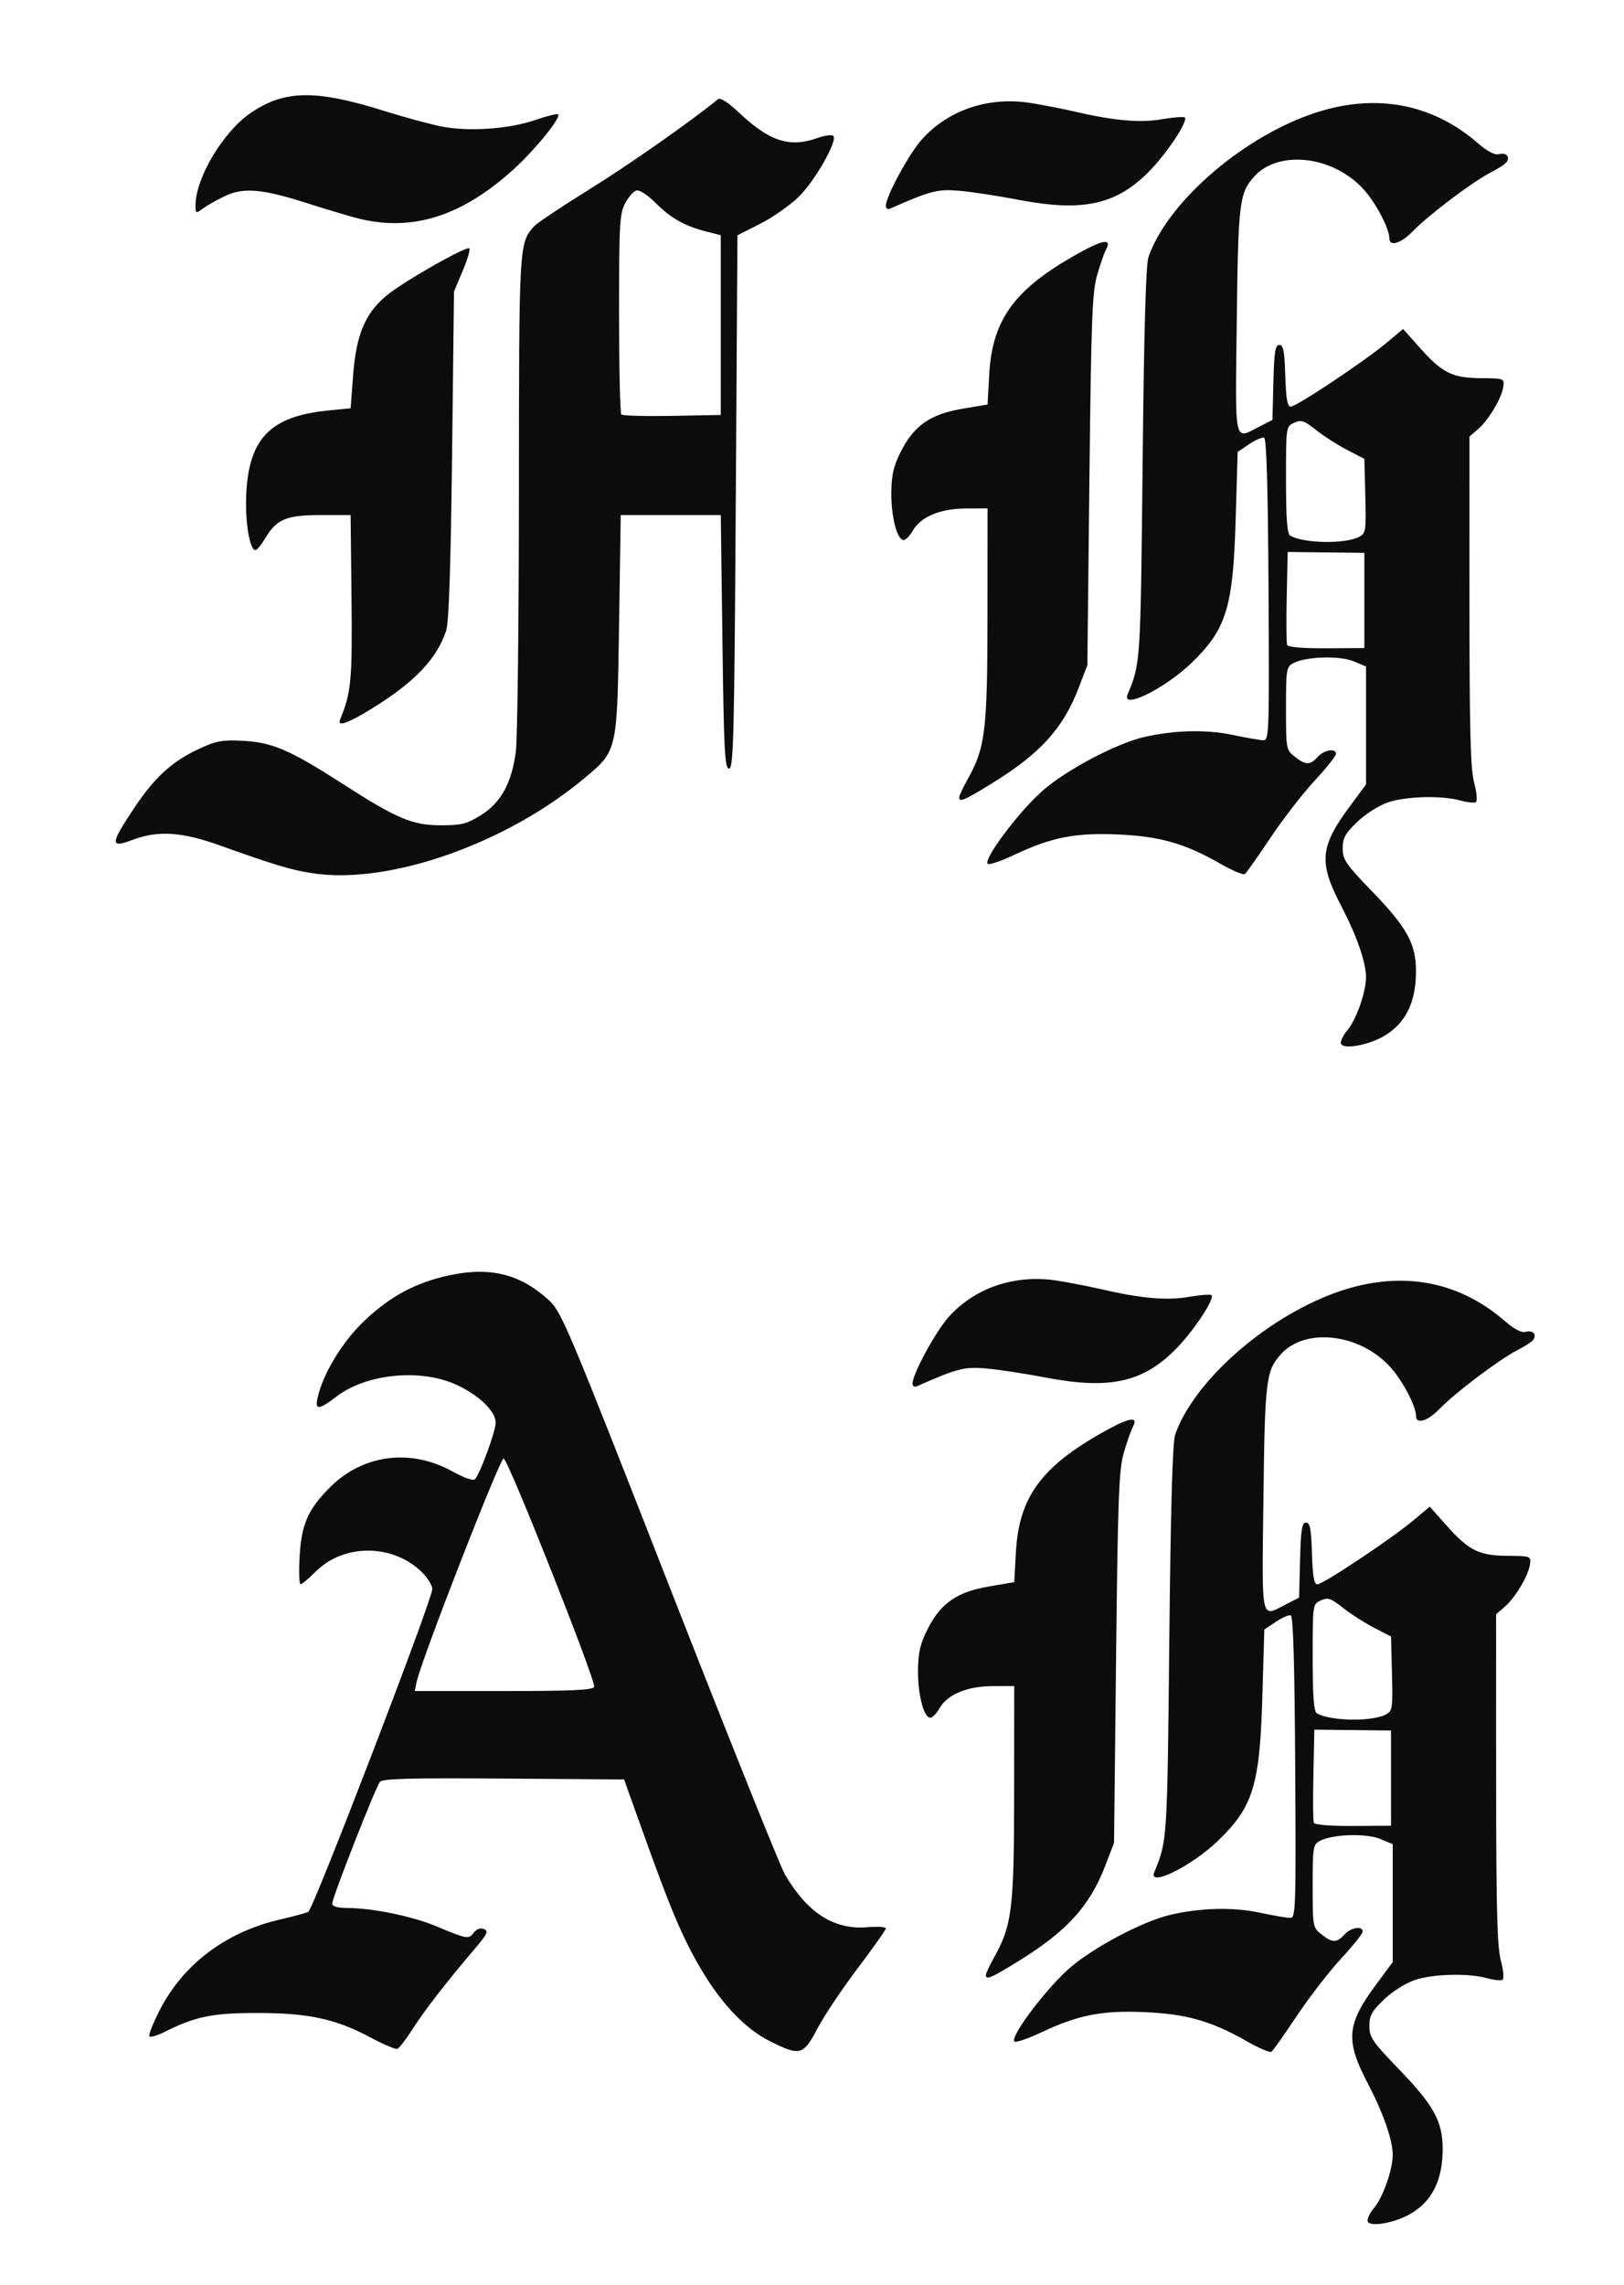<?xml version="1.0" encoding="UTF-8" standalone="no"?>
<!-- Created with Inkscape (http://www.inkscape.org/) -->

<svg
   xmlns:dc="http://purl.org/dc/elements/1.1/"
   xmlns:cc="http://creativecommons.org/ns#"
   xmlns:rdf="http://www.w3.org/1999/02/22-rdf-syntax-ns#"
   xmlns:svg="http://www.w3.org/2000/svg"
   xmlns="http://www.w3.org/2000/svg"
   xmlns:sodipodi="http://sodipodi.sourceforge.net/DTD/sodipodi-0.dtd"
   xmlns:inkscape="http://www.inkscape.org/namespaces/inkscape"
   id="svg2985"
   version="1.1"
   inkscape:version="0.48.3.1 r9886"
   width="487"
   height="685"
   sodipodi:docname="FH_AH_Hitlers_Diaries_01.gif">
  <defs
     id="defs2989" />
  <sodipodi:namedview
     pagecolor="#ffffff"
     bordercolor="#666666"
     borderopacity="1"
     objecttolerance="10"
     gridtolerance="10"
     guidetolerance="10"
     inkscape:pageopacity="0"
     inkscape:pageshadow="2"
     inkscape:window-width="1280"
     inkscape:window-height="992"
     id="namedview2987"
     showgrid="false"
     inkscape:zoom="1.1357664"
     inkscape:cx="243.5"
     inkscape:cy="342.5"
     inkscape:window-x="-4"
     inkscape:window-y="-4"
     inkscape:window-maximized="1"
     inkscape:current-layer="svg2985" />
  <path
     inkscape:connector-curvature="0"
     id="path2997"
     d="m 410.195,665.968 c -0.384,-0.621 0.449,-2.49 1.85,-4.155 2.683,-3.189 5.596,-11.482 5.596,-15.932 0,-4.425 -2.844,-12.546 -7.536,-21.514 -6.701,-12.81 -6.283,-17.59 2.585,-29.551 l 4.951,-6.679 0,-17.679 0,-17.679 -3.748,-1.566 c -4.186,-1.749 -14.338,-1.427 -18.076,0.574 -2.055,1.1 -2.176,1.854 -2.176,13.557 0,12.196 0.042,12.425 2.635,14.465 3.289,2.587 4.577,2.6 6.865,0.073 1.936,-2.139 5.5,-2.722 5.5,-0.899 0,0.606 -2.924,4.259 -6.497,8.119 -3.574,3.86 -9.536,11.577 -13.25,17.149 -3.714,5.572 -7.133,10.409 -7.598,10.749 -0.465,0.34 -3.84,-1.096 -7.5,-3.191 -10.497,-6.009 -18.07,-8.155 -30.673,-8.691 -12.795,-0.545 -19.837,0.861 -31.209,6.232 -3.975,1.877 -7.471,3.021 -7.767,2.54 -1.101,-1.781 10.169,-16.557 17.035,-22.334 7.352,-6.186 21.617,-13.667 29.701,-15.577 8.979,-2.121 18.843,-2.377 26.76,-0.693 4.125,0.877 8.292,1.596 9.26,1.596 1.658,7.7e-4 1.745,-2.618 1.5,-45.166 -0.178,-30.93 -0.597,-45.279 -1.329,-45.523 -0.588,-0.196 -2.613,0.683 -4.5,1.954 l -3.432,2.31 -0.601,20.463 c -0.767,26.114 -2.763,32.619 -13.088,42.652 -7.99,7.764 -21.289,14.353 -19.297,9.561 3.877,-9.331 3.869,-9.196 4.491,-69.25 0.414,-39.963 0.97,-59.557 1.755,-61.834 5.494,-15.942 27.091,-35.023 48.24,-42.622 18.742,-6.734 36.332,-3.806 50.426,8.392 2.982,2.581 5.15,3.726 6.425,3.393 2.139,-0.559 3.387,0.69 2.333,2.335 -0.376,0.587 -2.548,2.013 -4.827,3.168 -5.243,2.658 -18.781,12.871 -23.303,17.58 -3.504,3.649 -7.054,4.742 -7.054,2.172 0,-2.942 -4.001,-10.579 -7.68,-14.659 -9.145,-10.144 -25.615,-12.045 -32.931,-3.802 -4.386,4.942 -4.719,7.728 -5.154,43.129 -0.465,37.805 -0.92,35.671 6.773,31.746 l 3.927,-2.004 0.283,-11.246 c 0.231,-9.204 0.555,-11.246 1.783,-11.246 1.204,0 1.557,1.822 1.788,9.25 0.216,6.956 0.622,9.25 1.637,9.25 1.7,0 22.132,-13.605 28.735,-19.134 l 4.949,-4.144 5.052,5.668 c 6.709,7.528 9.711,9.013 18.34,9.079 6.869,0.052 6.994,0.099 6.668,2.542 -0.448,3.356 -4.386,9.978 -7.573,12.732 l -2.595,2.243 0.012,49.257 c 0.009,38.967 0.304,50.353 1.409,54.504 0.79,2.967 1.008,5.488 0.502,5.801 -0.492,0.304 -2.589,0.083 -4.659,-0.492 -5.612,-1.558 -16.269,-1.274 -21.71,0.58 -2.701,0.92 -6.718,3.472 -9.178,5.829 -3.648,3.496 -4.375,4.817 -4.375,7.954 0,3.38 0.914,4.708 9.016,13.098 10.266,10.63 12.93,15.478 12.962,23.584 0.037,9.521 -3.19,15.964 -9.878,19.723 -4.599,2.585 -11.57,3.843 -12.546,2.263 z m 6.946,-132.982 0,-14.273 -11.5,-0.131 -11.5,-0.131 -0.28,13.414 c -0.154,7.378 -0.099,13.887 0.123,14.465 0.251,0.654 4.699,1.027 11.78,0.989 l 11.377,-0.061 0,-14.273 z m -1.554,-19.077 c 1.991,-1.065 2.101,-1.802 1.836,-12.251 l -0.282,-11.118 -5.123,-2.645 c -2.818,-1.455 -7.008,-4.138 -9.311,-5.962 -3.649,-2.89 -4.502,-3.174 -6.627,-2.206 -2.437,1.11 -2.439,1.124 -2.439,17.074 0,11.453 0.344,16.175 1.216,16.714 3.855,2.382 16.564,2.625 20.73,0.395 z m -304.446,96.83 c -10.455,-5.59 -18.627,-7.359 -34,-7.359 -13.473,0 -18.565,1.043 -27.847,5.707 -2.116,1.063 -4.132,1.648 -4.48,1.299 -0.348,-0.348 1.06,-3.922 3.13,-7.943 7.105,-13.802 19.91,-23.395 36.201,-27.122 3.848,-0.88 7.591,-1.902 8.317,-2.271 1.502,-0.763 37.175,-93.573 37.178,-96.725 10e-4,-1.13 -1.461,-3.469 -3.248,-5.199 -8.695,-8.416 -23.313,-8.449 -31.69,-0.071 -2.103,2.103 -4.159,3.824 -4.567,3.824 -0.409,0 -0.539,-3.712 -0.29,-8.25 0.539,-9.816 2.553,-14.339 9.386,-21.075 9.716,-9.579 23.907,-11.387 36.223,-4.616 3.859,2.122 6.474,3.02 7.021,2.411 1.526,-1.7 6.169,-14.399 6.169,-16.875 0,-3.419 -4.915,-8.201 -11.668,-11.352 -10.651,-4.971 -27.029,-3.41 -35.989,3.429 -5.324,4.064 -6.569,4.188 -5.783,0.579 1.595,-7.333 7.522,-17.085 14.203,-23.37 7.837,-7.372 15.434,-11.394 25.568,-13.539 12.106,-2.562 21.094,-0.293 29.581,7.468 3.839,3.51 5.603,7.695 36.127,85.691 17.65,45.1 33.255,83.997 34.678,86.437 6.748,11.574 14.733,16.688 24.758,15.857 3.039,-0.252 5.526,-0.096 5.526,0.347 0,0.443 -3.798,5.822 -8.44,11.953 -4.642,6.131 -10.066,14.243 -12.055,18.027 -4.265,8.117 -5.205,8.368 -14.293,3.828 -7.388,-3.692 -14.591,-11.26 -20.783,-21.84 -5.391,-9.209 -8.86,-17.372 -16.834,-39.609 l -6.096,-17 -36.117,-0.262 c -28.145,-0.204 -36.336,0.016 -37.107,1 -1.349,1.721 -14.276,34.67 -14.276,36.388 0,0.968 1.404,1.385 4.75,1.409 7.485,0.055 19.286,2.488 26.311,5.424 9.373,3.918 9.878,4.007 11.341,2.007 0.831,-1.137 1.943,-1.548 3.045,-1.125 1.489,0.571 1.119,1.392 -2.605,5.781 -8.831,10.408 -15.13,18.53 -18.687,24.097 -2.01,3.145 -4.104,5.868 -4.654,6.051 -0.55,0.183 -4.15,-1.352 -8,-3.411 z m 67.035,-105.109 c 0.614,-1.625 -25.69,-67.975 -27.138,-68.454 -1.032,-0.341 -24.824,60.716 -26.09,66.954 l -0.558,2.75 26.656,0 c 20.406,0 26.767,-0.293 27.129,-1.25 z m 117.465,86.376 c 0,-0.481 1.11,-2.859 2.466,-5.286 5.39,-9.644 5.991,-14.573 6.013,-49.34 l 0.021,-32 -6.5,0.031 c -7.681,0.036 -13.535,2.484 -15.904,6.65 -0.878,1.544 -2.124,2.81 -2.769,2.813 -1.949,0.011 -3.771,-7.077 -3.677,-14.298 0.071,-5.421 0.677,-7.955 2.982,-12.461 3.903,-7.632 8.824,-10.997 18.442,-12.613 l 7.426,-1.248 0.508,-9.053 c 0.923,-16.456 7.6,-25.573 26.437,-36.099 7.748,-4.329 10.426,-4.718 8.567,-1.243 -0.547,1.022 -1.751,4.482 -2.677,7.689 -1.449,5.022 -1.767,13.537 -2.291,61.332 l -0.608,55.5 -2.607,6.786 c -4.699,12.234 -11.535,19.738 -26.199,28.762 -8.164,5.024 -9.63,5.645 -9.63,4.078 z m -22,-177.297 c 0,-2.811 6.858,-15.468 10.761,-19.862 7.914,-8.909 20.088,-12.987 32.732,-10.967 3.652,0.583 9.446,1.712 12.876,2.507 12.122,2.811 19.805,3.496 26.435,2.355 3.467,-0.597 6.56,-0.83 6.871,-0.518 0.98,0.98 -4.835,9.934 -10.002,15.403 -10.074,10.662 -20.18,13.029 -39.694,9.295 -6.314,-1.208 -14.421,-2.444 -18.015,-2.745 -6.463,-0.542 -8.478,-0.02 -20.716,5.369 -0.688,0.303 -1.25,-0.073 -1.25,-0.835 z M 402.195,312.968 c -0.384,-0.621 0.449,-2.49 1.85,-4.155 2.683,-3.189 5.596,-11.482 5.596,-15.932 0,-4.425 -2.844,-12.546 -7.536,-21.514 -6.701,-12.81 -6.283,-17.59 2.585,-29.551 l 4.951,-6.679 0,-17.679 0,-17.679 -3.748,-1.566 c -4.186,-1.749 -14.338,-1.427 -18.076,0.574 -2.055,1.1 -2.176,1.854 -2.176,13.557 0,12.196 0.042,12.425 2.635,14.465 3.289,2.587 4.577,2.6 6.865,0.073 1.936,-2.139 5.5,-2.722 5.5,-0.899 0,0.606 -2.924,4.259 -6.497,8.119 -3.574,3.86 -9.536,11.577 -13.25,17.149 -3.714,5.572 -7.133,10.409 -7.598,10.749 -0.465,0.34 -3.84,-1.096 -7.5,-3.191 -10.497,-6.009 -18.07,-8.155 -30.673,-8.691 -12.795,-0.545 -19.837,0.861 -31.209,6.232 -3.975,1.877 -7.471,3.021 -7.767,2.54 -1.101,-1.781 10.169,-16.557 17.035,-22.334 7.352,-6.186 21.617,-13.667 29.701,-15.577 8.979,-2.121 18.843,-2.377 26.76,-0.693 4.125,0.877 8.292,1.596 9.26,1.596 1.658,7.7e-4 1.745,-2.618 1.5,-45.166 -0.178,-30.93 -0.597,-45.279 -1.329,-45.523 -0.588,-0.196 -2.613,0.683 -4.5,1.954 l -3.432,2.31 -0.601,20.463 c -0.767,26.114 -2.763,32.619 -13.088,42.652 -7.99,7.764 -21.289,14.353 -19.297,9.561 3.877,-9.331 3.869,-9.196 4.491,-69.25 0.414,-39.963 0.97,-59.557 1.755,-61.834 5.494,-15.942 27.091,-35.023 48.24,-42.622 18.742,-6.734 36.332,-3.806 50.426,8.392 2.982,2.581 5.15,3.726 6.425,3.393 2.139,-0.559 3.387,0.69 2.333,2.335 -0.376,0.587 -2.548,2.013 -4.827,3.168 -5.243,2.658 -18.781,12.871 -23.303,17.58 -3.504,3.649 -7.054,4.742 -7.054,2.172 0,-2.942 -4.001,-10.579 -7.68,-14.659 -9.145,-10.144 -25.615,-12.045 -32.931,-3.802 -4.386,4.942 -4.719,7.728 -5.154,43.129 -0.465,37.805 -0.92,35.671 6.773,31.746 l 3.927,-2.004 0.283,-11.246 c 0.231,-9.204 0.555,-11.246 1.783,-11.246 1.204,0 1.557,1.822 1.788,9.25 0.216,6.956 0.622,9.25 1.637,9.25 1.7,0 22.132,-13.605 28.735,-19.134 l 4.949,-4.144 5.052,5.668 c 6.709,7.528 9.711,9.013 18.34,9.079 6.869,0.052 6.994,0.099 6.668,2.542 -0.448,3.356 -4.386,9.978 -7.573,12.732 l -2.595,2.243 0.012,49.257 c 0.009,38.967 0.304,50.353 1.409,54.504 0.79,2.967 1.008,5.488 0.502,5.801 -0.492,0.304 -2.589,0.083 -4.659,-0.492 -5.612,-1.558 -16.269,-1.274 -21.71,0.58 -2.701,0.92 -6.718,3.472 -9.178,5.829 -3.648,3.496 -4.375,4.817 -4.375,7.954 0,3.38 0.914,4.708 9.016,13.098 10.266,10.63 12.93,15.478 12.962,23.584 0.037,9.521 -3.19,15.964 -9.878,19.723 -4.599,2.585 -11.57,3.843 -12.546,2.263 z m 6.946,-132.982 0,-14.273 -11.5,-0.131 -11.5,-0.131 -0.28,13.414 c -0.154,7.378 -0.099,13.887 0.123,14.465 0.251,0.654 4.699,1.027 11.78,0.989 l 11.377,-0.061 0,-14.273 z m -1.554,-19.077 c 1.991,-1.065 2.101,-1.802 1.836,-12.251 l -0.282,-11.118 -5.123,-2.645 c -2.818,-1.455 -7.008,-4.138 -9.311,-5.962 -3.649,-2.89 -4.502,-3.174 -6.627,-2.206 -2.437,1.11 -2.439,1.124 -2.439,17.074 0,11.453 0.344,16.175 1.216,16.714 3.855,2.382 16.564,2.625 20.73,0.395 z M 93.933,261.78 c -6.55,-0.98 -11.522,-2.464 -27.791,-8.295 -11.658,-4.178 -18.767,-4.634 -26.489,-1.7 -6.694,2.543 -6.621,1.239 0.531,-9.51 6.261,-9.41 11.493,-14.147 19.849,-17.973 4.915,-2.25 6.795,-2.576 12.93,-2.245 8.714,0.471 14.06,2.78 29.679,12.824 16.401,10.546 21.025,12.5 29.579,12.5 6.125,0 7.734,-0.405 11.945,-3.009 6.047,-3.739 9.307,-9.666 10.528,-19.143 0.485,-3.766 0.897,-38.7 0.915,-77.63 0.035,-75.076 0.014,-74.725 4.656,-79.854 0.851,-0.94 8.304,-5.907 16.562,-11.037 11.941,-7.418 30.368,-20.333 38.435,-26.939 0.744,-0.61 2.924,0.775 6.492,4.125 9.076,8.521 15.067,10.438 23.375,7.48 2.193,-0.781 4.336,-1.07 4.763,-0.643 1.385,1.385 -5.514,13.521 -10.389,18.277 -2.608,2.545 -7.807,6.179 -11.552,8.075 l -6.809,3.447 -0.5,79.925 c -0.439,70.156 -0.683,79.925 -2,79.925 -1.298,0 -1.567,-5.111 -2,-38 l -0.5,-38 -15,0 -15,0 -0.5,33 c -0.575,37.947 -0.485,37.547 -10.216,45.733 -23.44,19.719 -58.611,32.091 -81.493,28.667 z M 216.141,97.446 l 0,-26.935 -4.5,-1.154 c -6.377,-1.635 -10.504,-3.981 -15.115,-8.592 -2.205,-2.205 -4.716,-3.868 -5.58,-3.697 -0.865,0.171 -2.412,1.879 -3.439,3.796 -1.702,3.176 -1.867,6.101 -1.867,33.083 0,16.279 0.312,29.91 0.692,30.291 0.381,0.381 7.243,0.568 15.25,0.417 l 14.558,-0.276 0,-26.935 z m 71.5,141.561 c 0,-0.481 1.11,-2.859 2.466,-5.286 5.39,-9.644 5.991,-14.573 6.013,-49.34 l 0.021,-32 -6.5,0.031 c -7.681,0.036 -13.535,2.484 -15.904,6.65 -0.878,1.544 -2.124,2.81 -2.769,2.813 -1.949,0.011 -3.771,-7.077 -3.677,-14.298 0.071,-5.421 0.677,-7.955 2.982,-12.461 3.903,-7.632 8.824,-10.997 18.442,-12.613 l 7.426,-1.248 0.508,-9.053 c 0.923,-16.456 7.6,-25.573 26.437,-36.099 7.748,-4.329 10.426,-4.718 8.567,-1.243 -0.547,1.022 -1.751,4.482 -2.677,7.689 -1.449,5.022 -1.767,13.537 -2.291,61.332 l -0.608,55.5 -2.607,6.786 c -4.699,12.234 -11.535,19.738 -26.199,28.762 -8.164,5.024 -9.63,5.645 -9.63,4.078 z M 101.998,215.63 c 3.314,-7.91 3.675,-11.755 3.411,-36.317 l -0.268,-24.933 -9.056,0.008 c -10.26,0.009 -13.192,1.256 -16.62,7.065 -1.112,1.885 -2.41,3.427 -2.884,3.427 -1.748,0 -3.146,-8.71 -2.727,-17 0.836,-16.554 7.341,-23.132 24.559,-24.835 l 6.728,-0.665 0.758,-10 c 0.964,-12.718 3.932,-19.274 11.177,-24.688 6.087,-4.549 22.677,-13.861 23.637,-13.267 0.387,0.239 -0.483,3.252 -1.933,6.695 l -2.637,6.26 -0.58,49 c -0.396,33.481 -0.954,50.144 -1.76,52.613 -2.766,8.466 -9.449,15.481 -22.285,23.395 -7.29,4.495 -10.504,5.589 -9.52,3.242 z M 106.641,65.276 C 103.616,64.466 96.99,62.476 91.916,60.854 78.696,56.627 73.044,56.134 67.554,58.729 c -2.427,1.147 -5.425,2.83 -6.662,3.741 -2.183,1.606 -2.25,1.577 -2.25,-0.992 0,-8.095 8.242,-21.915 16.429,-27.548 10.185,-7.007 19.509,-7.153 40.318,-0.629 5.956,1.867 13.622,3.945 17.035,4.616 8.166,1.607 20.171,0.774 28.085,-1.947 3.502,-1.204 6.593,-1.963 6.87,-1.687 0.926,0.926 -6.793,10.472 -13.194,16.315 -15.795,14.419 -30.99,19.11 -47.543,14.678 z m 159,-3.567 c 0,-2.811 6.858,-15.468 10.761,-19.862 7.914,-8.909 20.088,-12.987 32.732,-10.967 3.652,0.583 9.446,1.711 12.876,2.507 12.122,2.811 19.805,3.496 26.435,2.355 3.467,-0.597 6.56,-0.83 6.871,-0.518 0.98,0.98 -4.835,9.934 -10.002,15.403 -10.074,10.662 -20.18,13.029 -39.694,9.295 -6.314,-1.208 -14.421,-2.444 -18.015,-2.745 -6.463,-0.542 -8.478,-0.02 -20.716,5.369 -0.688,0.303 -1.25,-0.073 -1.25,-0.835 z"
     style="fill:#0c0c0c" />
</svg>
